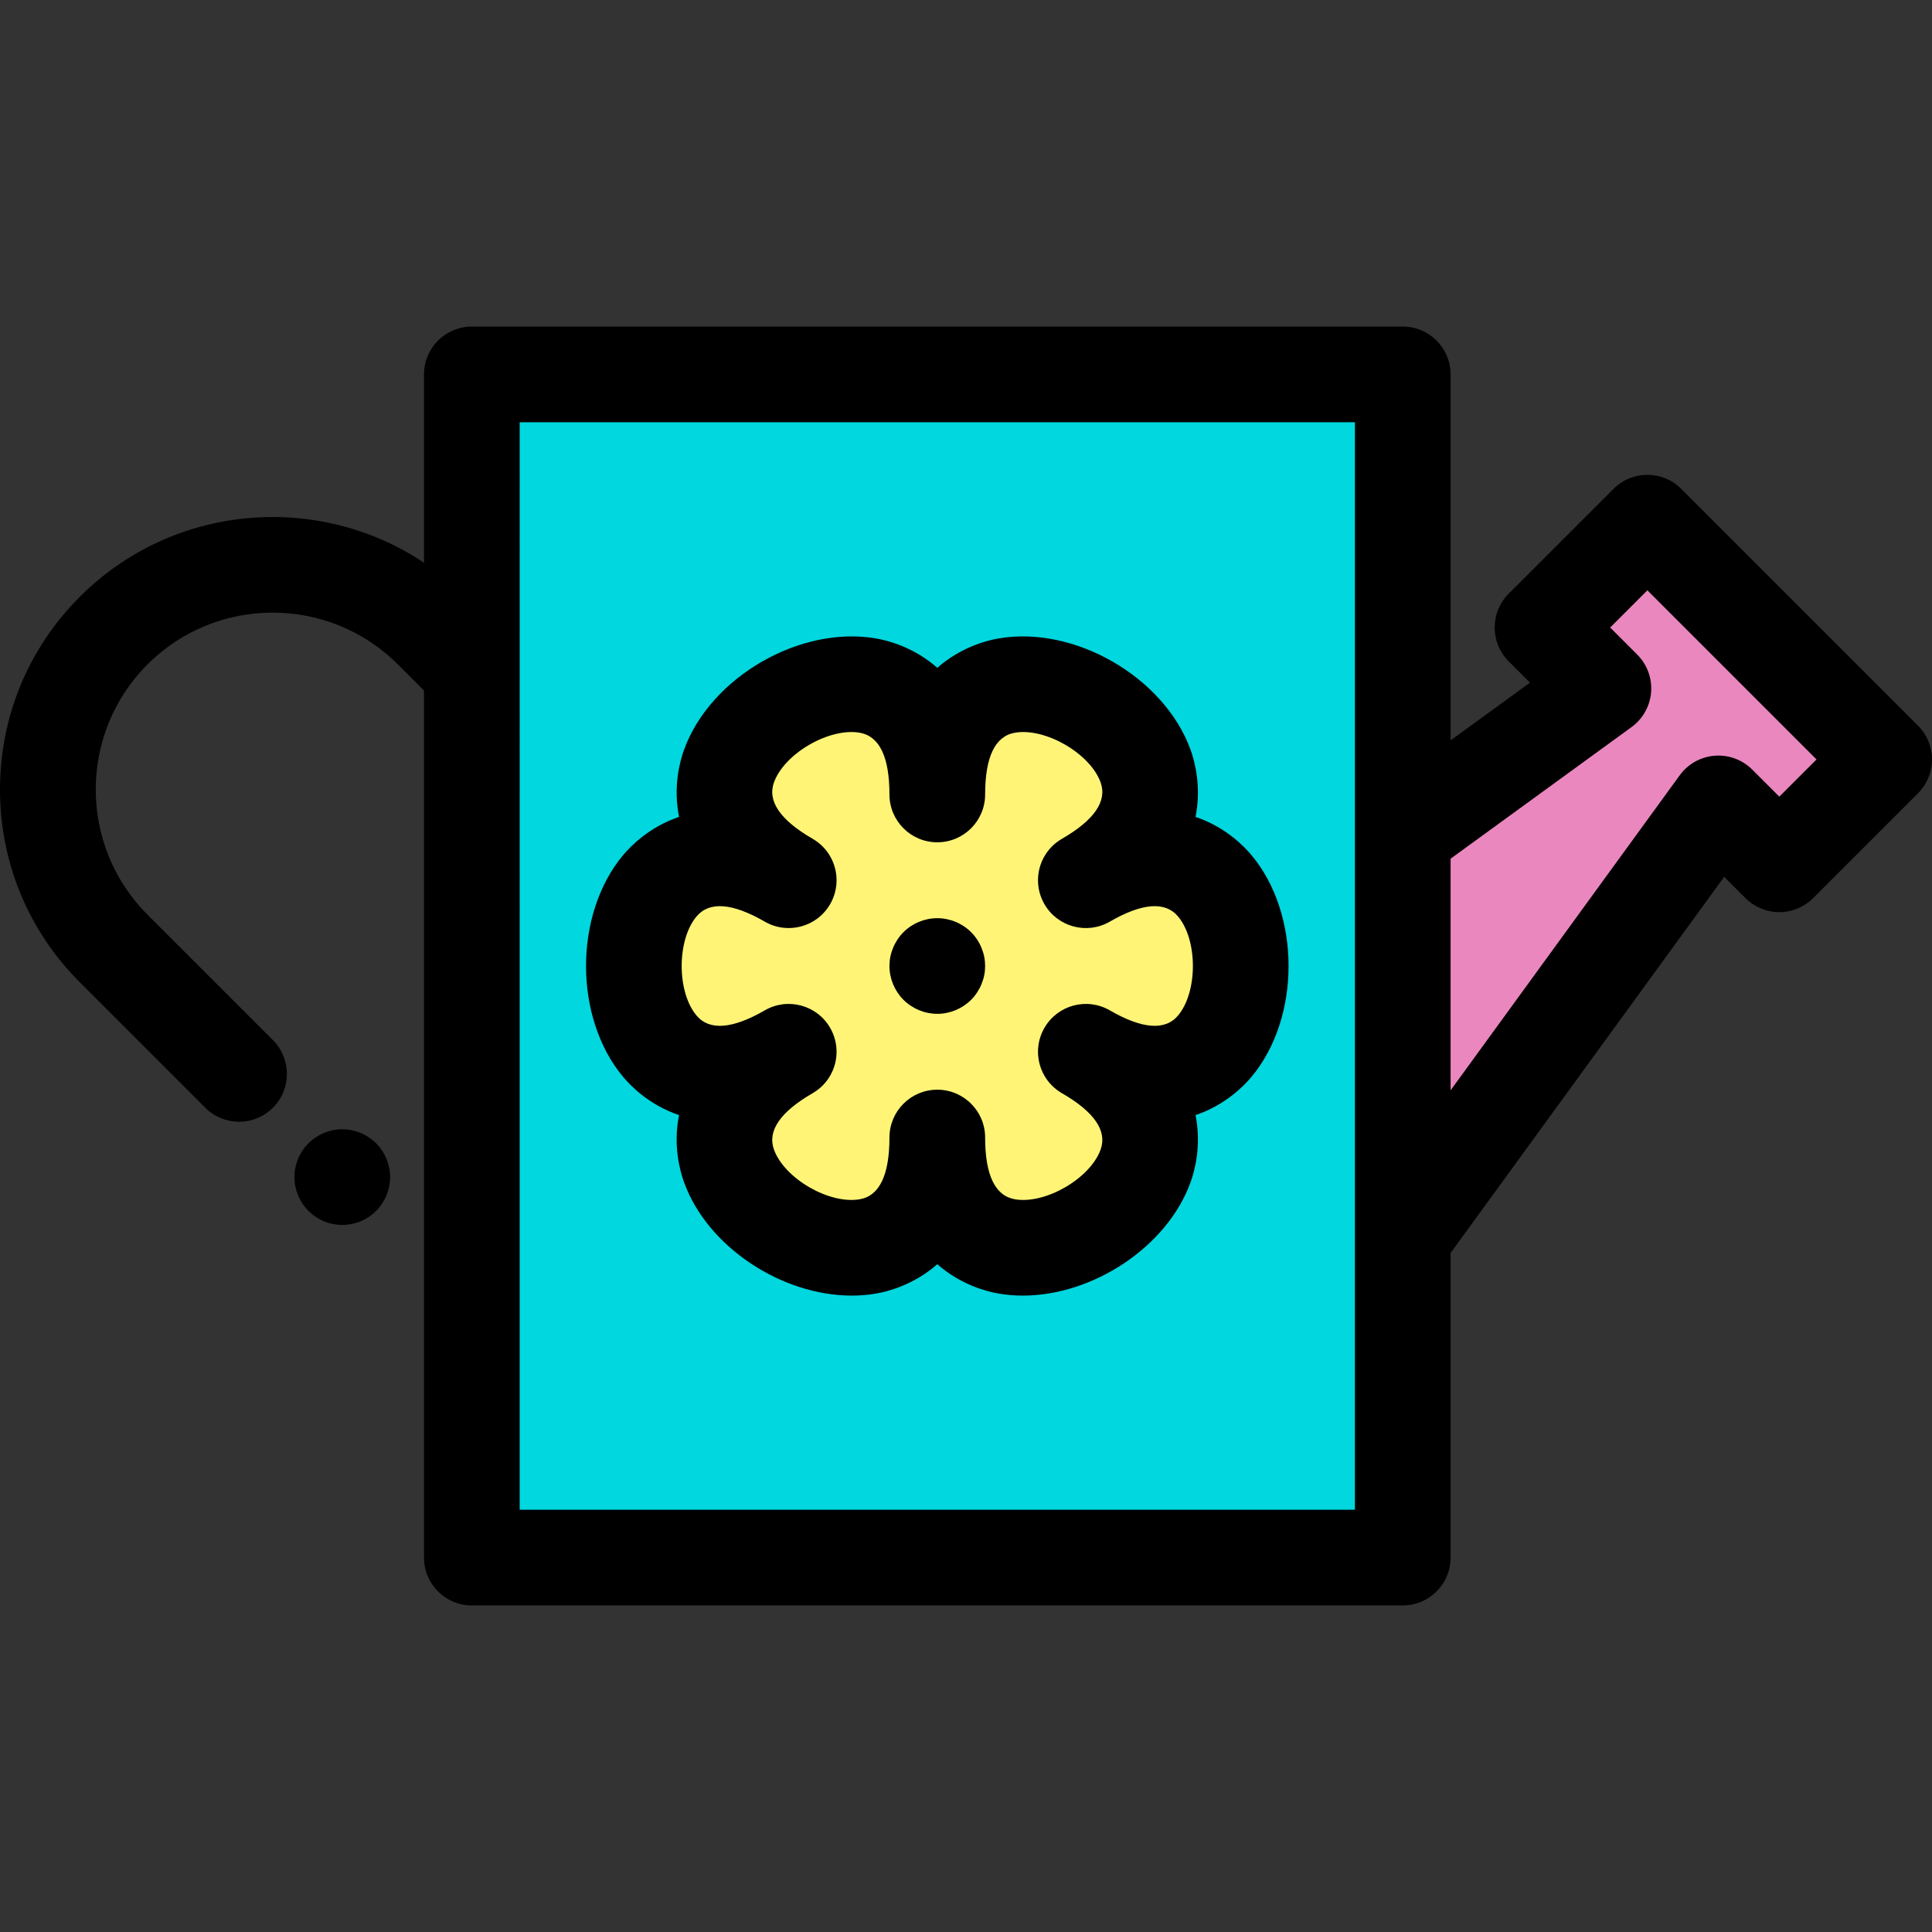<?xml version="1.0" encoding="iso-8859-1"?>
<!-- Generator: Adobe Illustrator 19.0.0, SVG Export Plug-In . SVG Version: 6.00 Build 0)  -->
<svg version="1.1" id="Layer_1" xmlns="http://www.w3.org/2000/svg" xmlns:xlink="http://www.w3.org/1999/xlink" x="0px" y="0px"
	 viewBox="0 0 512 512" style="enable-background:new 0 0 512 512;" xml:space="preserve">
<rect x="0" y="0" width="512" height="512" fill="#333333" stroke="none"/>
<path d="M90.711,324.624c-0.824,0-1.662-0.089-2.485-0.241c-0.799-0.165-1.599-0.406-2.371-0.723
	c-0.762-0.317-1.497-0.71-2.182-1.166c-0.697-0.469-1.344-1.002-1.927-1.585c-0.583-0.583-1.116-1.23-1.585-1.927
	c-0.456-0.685-0.849-1.42-1.166-2.181c-0.317-0.773-0.558-1.572-0.723-2.371c-0.165-0.824-0.24-1.661-0.24-2.485
	c0-0.824,0.076-1.661,0.24-2.472c0.165-0.811,0.406-1.61,0.723-2.371c0.317-0.773,0.71-1.509,1.166-2.193
	c0.469-0.697,1.002-1.344,1.585-1.927c0.583-0.583,1.23-1.116,1.927-1.572c0.685-0.456,1.42-0.849,2.182-1.166
	c0.772-0.317,1.572-0.558,2.371-0.723c1.635-0.33,3.322-0.33,4.956,0c0.813,0.165,1.611,0.406,2.371,0.723
	c0.773,0.317,1.509,0.71,2.193,1.166c0.697,0.456,1.344,0.989,1.927,1.572c0.583,0.583,1.116,1.23,1.572,1.927
	c0.456,0.685,0.849,1.42,1.166,2.193c0.317,0.761,0.558,1.559,0.723,2.371s0.254,1.648,0.254,2.472s-0.089,1.661-0.254,2.485
	c-0.165,0.799-0.406,1.597-0.723,2.371c-0.317,0.761-0.71,1.496-1.166,2.181c-0.456,0.697-0.989,1.344-1.572,1.927
	c-0.583,0.583-1.23,1.116-1.927,1.585c-0.685,0.456-1.42,0.849-2.193,1.166c-0.761,0.317-1.558,0.558-2.371,0.723
	C92.37,324.536,91.533,324.624,90.711,324.624z"/>
<rect x="125.039" y="99.227" style="fill:#00D7DF;" width="246.705" height="313.554"/>
<polygon style="fill:#EB87BF;" points="436.572,138.51 408.782,166.299 424.918,182.435 371.747,221.106 371.747,327.933 
	455.397,212.913 471.533,229.049 499.322,201.26 "/>
<path style="fill:#FFF476;" d="M287.764,278.73c54.718,31.591,54.718-77.053,0-45.461c54.718-31.591-39.37-85.913-39.37-22.731
	c0-63.182-94.089-8.862-39.37,22.731c-54.718-31.591-54.718,77.053,0,45.461c-54.718,31.591,39.37,85.913,39.37,22.731
	C248.394,364.645,342.482,310.323,287.764,278.73z"/>
<path d="M508.288,192.296l-62.751-62.75c-4.952-4.951-12.977-4.949-17.93,0l-27.789,27.789c-4.951,4.951-4.951,12.978,0,17.929
	l5.645,5.645l-21.04,15.301V99.221c0-7.002-5.677-12.678-12.678-12.678H125.04c-7.001,0-12.678,5.676-12.678,12.678v49.904
	c-28.064-18.734-66.447-15.734-91.2,9.016C7.517,171.79,0,189.937,0,209.238s7.517,37.448,21.164,51.097l33.23,33.23
	c2.476,2.475,5.72,3.713,8.964,3.713s6.488-1.239,8.964-3.713c4.951-4.951,4.951-12.978,0-17.93l-33.23-33.23
	c-18.29-18.289-18.29-48.047,0-66.335c18.291-18.289,48.051-18.287,66.337,0l6.933,6.933v229.776
	c0,7.002,5.677,12.678,12.678,12.678h246.705c7.001,0,12.678-5.676,12.678-12.678v-80.723l72.5-99.686l5.644,5.645
	c2.377,2.377,5.602,3.713,8.964,3.713c3.362,0,6.586-1.336,8.964-3.713l27.79-27.789c2.377-2.377,3.713-5.602,3.713-8.964
	C512,197.899,510.665,194.673,508.288,192.296z M359.068,400.101h-221.35V111.899h221.35v109.207v106.829V400.101z M471.532,211.121
	l-7.17-7.172c-2.622-2.623-6.268-3.964-9.957-3.674c-3.697,0.29-7.08,2.183-9.261,5.181l-60.72,83.491v-61.386l47.95-34.873
	c2.998-2.181,4.891-5.565,5.183-9.261c0.29-3.697-1.053-7.334-3.674-9.956l-7.172-7.172l9.861-9.861l44.822,44.822L471.532,211.121z
	"/>
<path d="M316.83,216.487c1.605-8.026-0.218-14.758-1.341-17.845c-6.999-19.229-30.814-32.983-50.97-29.427
	c-3.235,0.57-9.977,2.358-16.126,7.761c-6.149-5.402-12.891-7.191-16.126-7.761c-20.151-3.554-43.971,10.198-50.97,29.427
	c-1.124,3.088-2.946,9.82-1.343,17.846c-7.752,2.623-12.671,7.567-14.783,10.085c-13.154,15.677-13.154,43.179,0,58.856
	c2.112,2.517,7.03,7.462,14.783,10.085c-1.605,8.026,0.218,14.758,1.343,17.845c6.254,17.182,25.931,29.99,44.427,29.988
	c2.205,0,4.397-0.183,6.543-0.56c3.235-0.57,9.977-2.358,16.126-7.761c6.149,5.402,12.891,7.191,16.126,7.761
	c2.148,0.379,4.337,0.56,6.543,0.56c18.495,0,38.173-12.808,44.427-29.988c1.123-3.088,2.945-9.82,1.341-17.846
	c7.752-2.623,12.672-7.569,14.785-10.085c13.154-15.676,13.154-43.179,0-58.854C329.503,224.056,324.585,219.11,316.83,216.487z
	 M312.191,269.129c-3.403,4.052-9.488,3.588-18.09-1.378c-6.065-3.502-13.817-1.422-17.318,4.64c-1.152,1.995-1.7,4.173-1.701,6.324
	c-0.001,4.383,2.273,8.645,6.341,10.994c8.603,4.967,12.047,10.006,10.238,14.976c-2.794,7.676-14.698,14.549-22.741,13.129
	c-5.209-0.919-7.851-6.421-7.851-16.354c0-7.002-5.677-12.678-12.678-12.678c-7.001,0-12.678,5.676-12.678,12.678
	c0,9.933-2.642,15.436-7.851,16.354c-8.054,1.417-19.947-5.454-22.741-13.129c-1.81-4.971,1.635-10.01,10.237-14.976
	c4.068-2.349,6.343-6.611,6.341-10.994c-0.001-2.15-0.549-4.328-1.701-6.324c-3.5-6.062-11.254-8.142-17.318-4.64
	c-8.602,4.967-14.689,5.431-18.09,1.378c-5.251-6.258-5.251-20.001,0-26.259c3.404-4.05,9.487-3.589,18.09,1.378
	c6.066,3.5,13.816,1.424,17.318-4.64c1.152-1.995,1.7-4.173,1.701-6.324c0.001-4.383-2.273-8.645-6.341-10.994
	c-8.602-4.967-12.048-10.006-10.237-14.976c2.794-7.676,14.705-14.546,22.741-13.129c5.209,0.919,7.851,6.421,7.851,16.354
	c0,7.002,5.677,12.678,12.678,12.678c7.001,0,12.678-5.676,12.678-12.678c0-9.933,2.642-15.436,7.851-16.354
	c8.041-1.422,19.946,5.454,22.741,13.129c1.809,4.971-1.635,10.01-10.238,14.976c-4.068,2.349-6.343,6.611-6.341,10.994
	c0.001,2.15,0.549,4.328,1.701,6.324c3.502,6.064,11.256,8.143,17.318,4.64c8.602-4.966,14.688-5.431,18.09-1.378
	C317.442,249.129,317.442,262.872,312.191,269.129z"/>
<path d="M248.394,268.678c-0.824,0-1.662-0.089-2.472-0.254c-0.811-0.152-1.61-0.406-2.371-0.723
	c-0.773-0.317-1.507-0.71-2.192-1.166c-0.699-0.456-1.345-0.989-1.928-1.572c-2.358-2.358-3.715-5.629-3.715-8.963
	c0-0.824,0.076-1.661,0.24-2.472c0.164-0.811,0.418-1.61,0.735-2.371c0.317-0.773,0.711-1.509,1.166-2.193
	c0.456-0.697,0.989-1.344,1.572-1.927s1.23-1.116,1.928-1.572c0.685-0.456,1.419-0.849,2.192-1.166
	c0.762-0.317,1.559-0.558,2.371-0.723c1.635-0.33,3.309-0.33,4.944,0c0.811,0.165,1.61,0.406,2.369,0.723
	c0.773,0.317,1.509,0.71,2.193,1.166c0.697,0.456,1.344,0.989,1.927,1.572c0.584,0.583,1.117,1.23,1.572,1.927
	c0.456,0.685,0.849,1.42,1.166,2.193c0.317,0.761,0.57,1.559,0.735,2.371c0.165,0.811,0.241,1.648,0.241,2.472
	s-0.077,1.661-0.241,2.472c-0.165,0.811-0.418,1.61-0.735,2.371c-0.317,0.773-0.71,1.509-1.166,2.193
	c-0.455,0.697-0.988,1.344-1.572,1.927C254.999,267.32,251.728,268.678,248.394,268.678z"/>
<g>
</g>
<g>
</g>
<g>
</g>
<g>
</g>
<g>
</g>
<g>
</g>
<g>
</g>
<g>
</g>
<g>
</g>
<g>
</g>
<g>
</g>
<g>
</g>
<g>
</g>
<g>
</g>
<g>
</g>
</svg>
